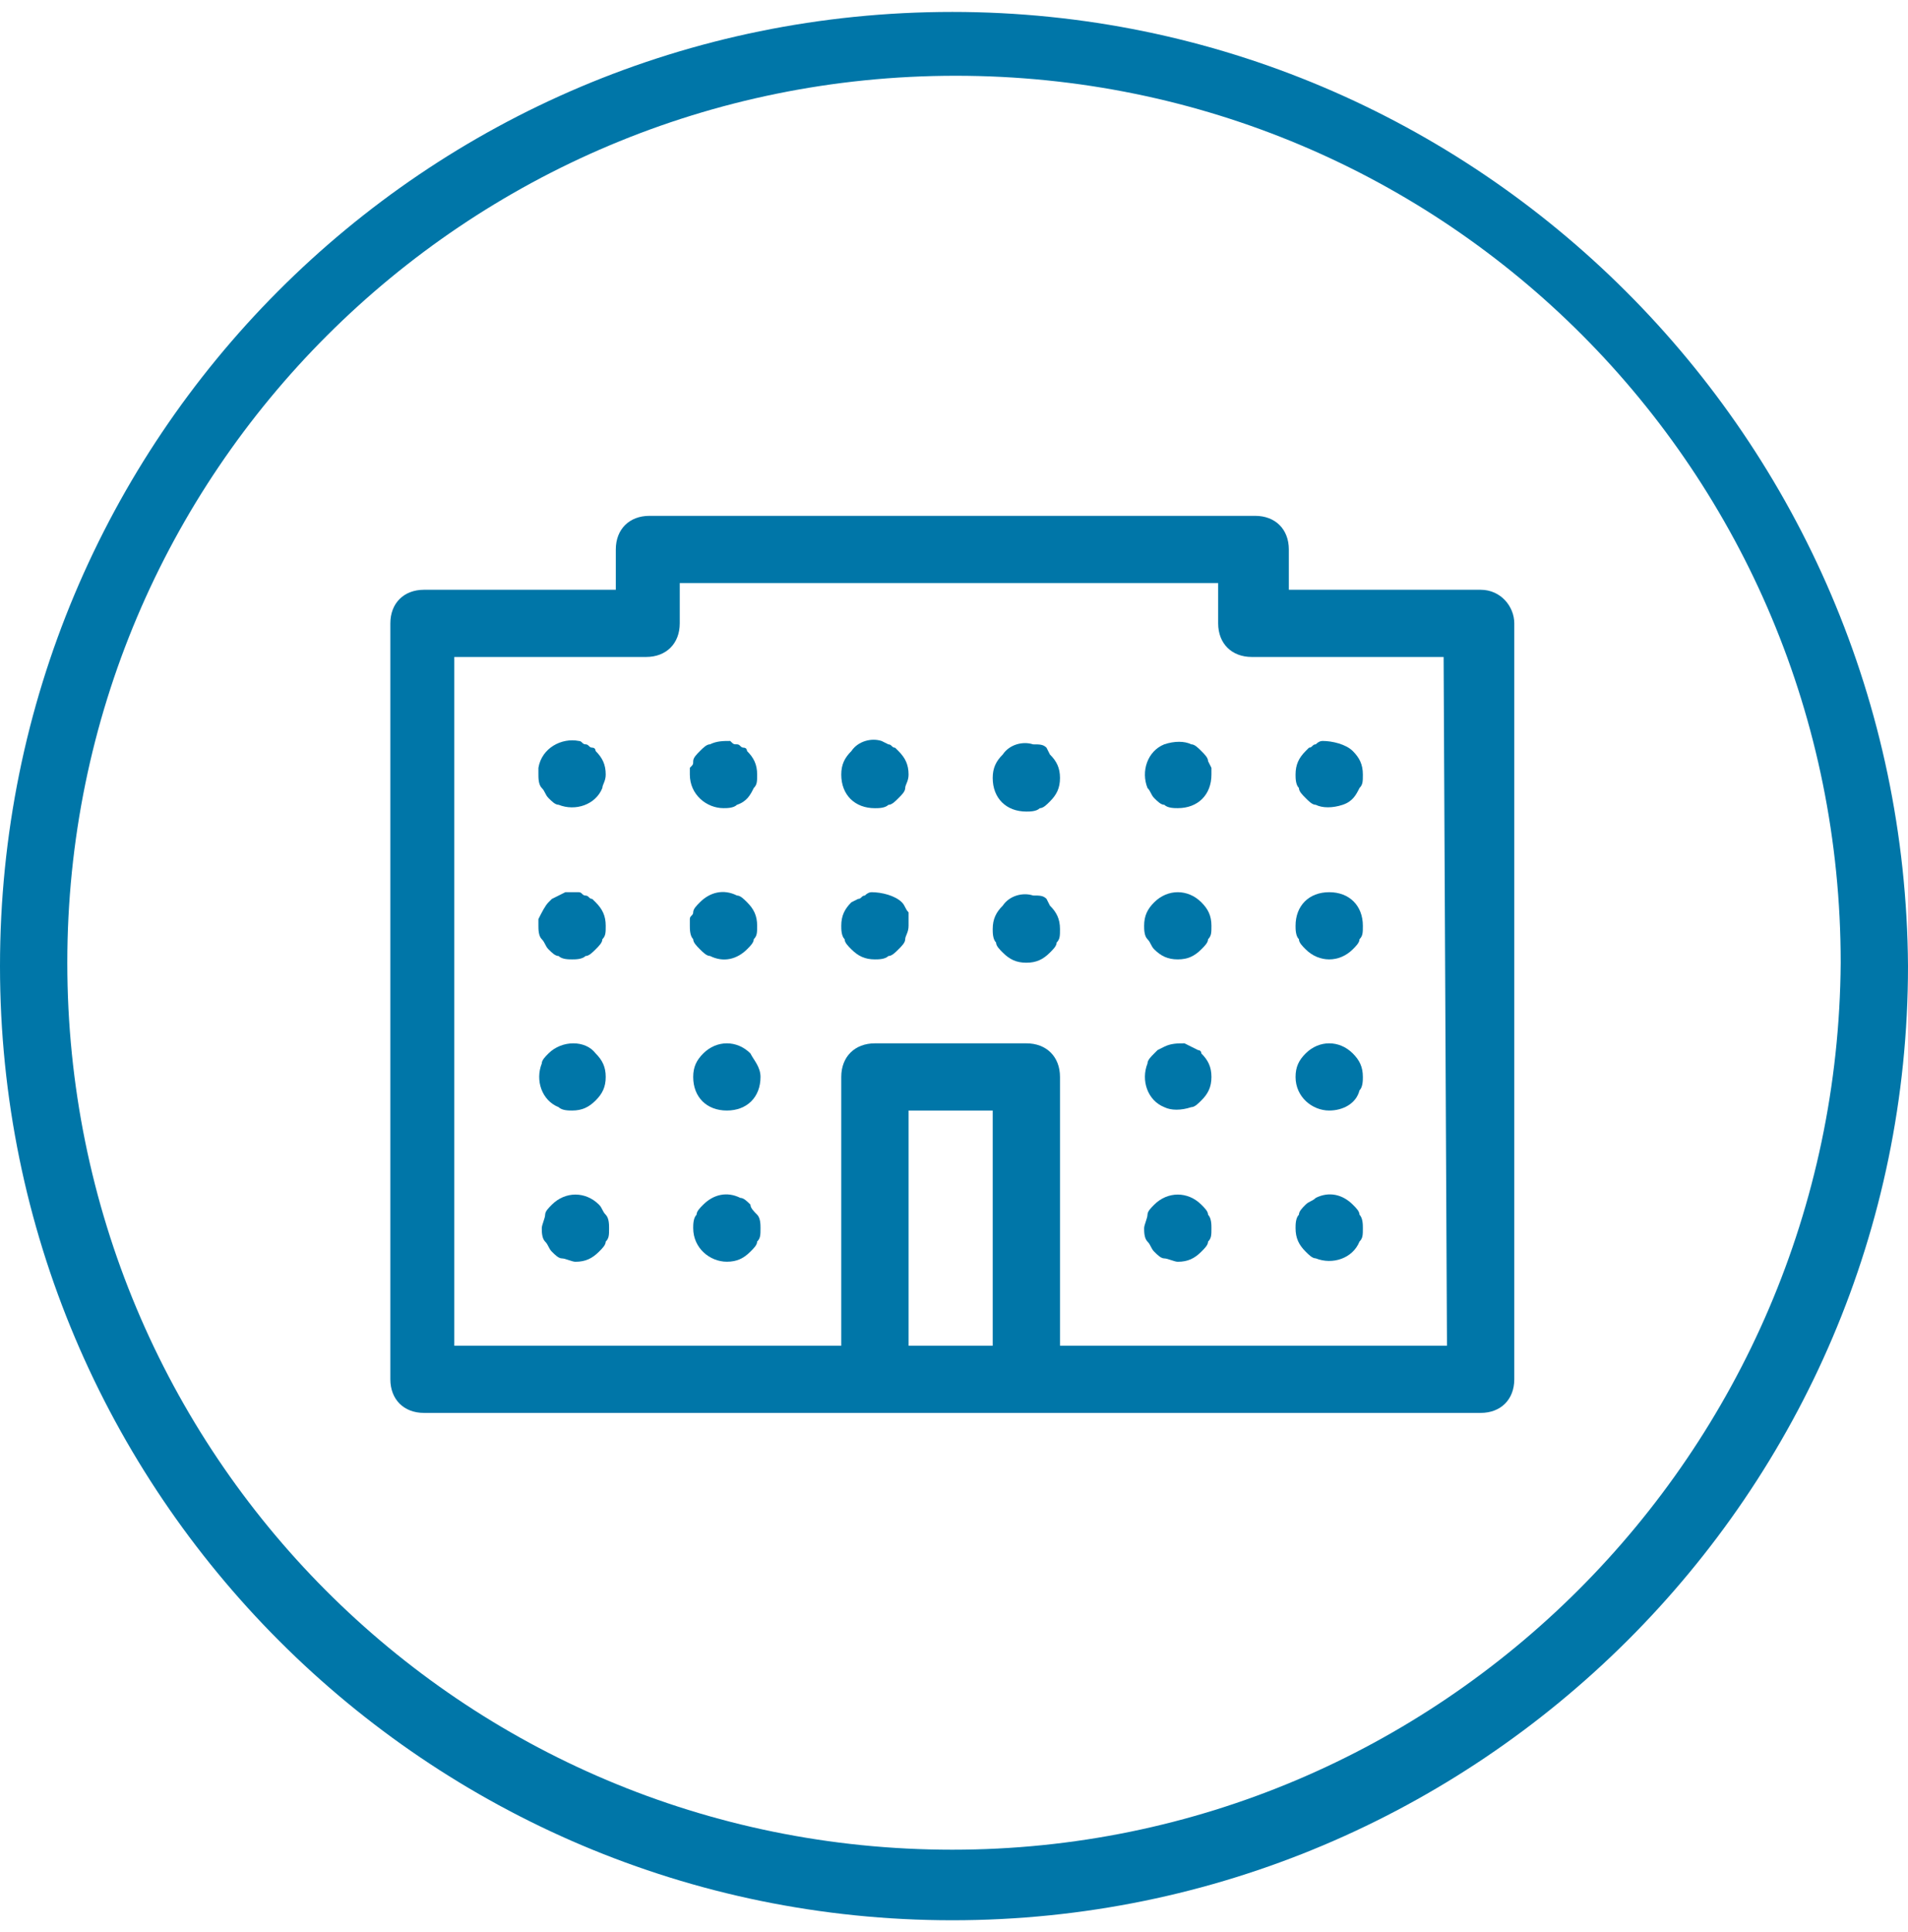 <svg width="80" height="81" viewBox="0 0 80 81" fill="none" xmlns="http://www.w3.org/2000/svg">
<g clip-path="url(#clip0_758_2990)">
<path d="M39.929 0.5C17.778 0.5 0 18.387 0 40.5C0 62.613 17.919 80.5 39.929 80.5C61.94 80.5 80 62.613 80 40.5C79.859 18.387 61.94 0.5 39.929 0.5ZM39.929 77.542C19.33 77.542 2.822 60.922 2.822 40.359C2.822 19.796 19.471 3.176 40.071 3.176C60.67 3.176 77.178 19.796 77.178 40.359C77.037 60.922 60.388 77.542 39.929 77.542Z" fill="#0076A8"/>
<path d="M62.081 24.724H54.039V23.034C54.039 22.188 53.474 21.625 52.628 21.625H27.231C26.385 21.625 25.82 22.188 25.82 23.034V24.724H17.778C16.931 24.724 16.367 25.287 16.367 26.132V57.822C16.367 58.667 16.931 59.231 17.778 59.231H62.081C62.928 59.231 63.492 58.667 63.492 57.822V26.132C63.492 25.428 62.928 24.724 62.081 24.724ZM38.095 56.414V46.555H41.623V56.414H38.095ZM60.67 56.414H44.444V45.146C44.444 44.301 43.88 43.738 43.034 43.738H36.684C35.838 43.738 35.273 44.301 35.273 45.146V56.414H19.048V27.541H27.09C27.937 27.541 28.501 26.977 28.501 26.132V24.442H51.076V26.132C51.076 26.977 51.64 27.541 52.487 27.541H60.529L60.67 56.414Z" fill="#0076A8"/>
<path d="M54.744 52.47C54.885 52.611 55.026 52.752 55.168 52.752C55.873 53.034 56.72 52.752 57.002 52.048C57.143 51.907 57.143 51.766 57.143 51.484C57.143 51.344 57.143 51.062 57.002 50.921C57.002 50.78 56.861 50.639 56.72 50.499C56.296 50.076 55.732 49.935 55.168 50.217C55.026 50.358 54.885 50.358 54.744 50.499C54.603 50.639 54.462 50.78 54.462 50.921C54.321 51.062 54.321 51.344 54.321 51.484C54.321 51.907 54.462 52.189 54.744 52.47Z" fill="#0076A8"/>
<path d="M50.229 44.02L49.947 43.879L49.665 43.738C49.383 43.738 49.1 43.738 48.818 43.879L48.536 44.02L48.395 44.161C48.254 44.302 48.113 44.443 48.113 44.583C47.831 45.288 48.113 46.133 48.818 46.414C49.1 46.555 49.524 46.555 49.947 46.414C50.088 46.414 50.229 46.273 50.37 46.133C50.653 45.851 50.794 45.569 50.794 45.147C50.794 44.724 50.653 44.443 50.37 44.161C50.37 44.02 50.229 44.02 50.229 44.02Z" fill="#0076A8"/>
<path d="M55.732 46.555C56.296 46.555 56.861 46.273 57.002 45.71C57.143 45.569 57.143 45.288 57.143 45.147C57.143 44.724 57.002 44.443 56.72 44.161C56.155 43.597 55.309 43.597 54.744 44.161C54.462 44.443 54.321 44.724 54.321 45.147C54.321 45.992 55.026 46.555 55.732 46.555Z" fill="#0076A8"/>
<path d="M50.37 50.501C49.806 49.937 48.959 49.937 48.395 50.501C48.254 50.642 48.113 50.782 48.113 50.923C48.113 51.064 47.972 51.346 47.972 51.487C47.972 51.627 47.972 51.909 48.113 52.05C48.254 52.191 48.254 52.332 48.395 52.472C48.536 52.613 48.677 52.754 48.818 52.754C48.959 52.754 49.242 52.895 49.383 52.895C49.806 52.895 50.088 52.754 50.37 52.472C50.511 52.332 50.653 52.191 50.653 52.05C50.794 51.909 50.794 51.768 50.794 51.487C50.794 51.346 50.794 51.064 50.653 50.923C50.653 50.782 50.511 50.642 50.37 50.501Z" fill="#0076A8"/>
<path d="M22.998 44.161C22.857 44.302 22.716 44.443 22.716 44.583C22.434 45.288 22.716 46.133 23.422 46.414C23.563 46.555 23.845 46.555 23.986 46.555C24.409 46.555 24.691 46.414 24.974 46.133C25.256 45.851 25.397 45.569 25.397 45.147C25.397 44.724 25.256 44.443 24.974 44.161C24.55 43.597 23.563 43.597 22.998 44.161Z" fill="#0076A8"/>
<path d="M31.464 50.499C31.323 50.358 31.182 50.217 31.041 50.217C30.476 49.935 29.912 50.076 29.488 50.499C29.347 50.639 29.206 50.78 29.206 50.921C29.065 51.062 29.065 51.344 29.065 51.484C29.065 52.33 29.771 52.893 30.476 52.893C30.899 52.893 31.182 52.752 31.464 52.47C31.605 52.33 31.746 52.189 31.746 52.048C31.887 51.907 31.887 51.766 31.887 51.484C31.887 51.344 31.887 51.062 31.746 50.921C31.605 50.78 31.464 50.639 31.464 50.499Z" fill="#0076A8"/>
<path d="M25.115 50.501C24.55 49.937 23.704 49.937 23.139 50.501C22.998 50.642 22.857 50.782 22.857 50.923C22.857 51.064 22.716 51.346 22.716 51.487C22.716 51.627 22.716 51.909 22.857 52.05C22.998 52.191 22.998 52.332 23.139 52.472C23.28 52.613 23.422 52.754 23.563 52.754C23.704 52.754 23.986 52.895 24.127 52.895C24.55 52.895 24.832 52.754 25.115 52.472C25.256 52.332 25.397 52.191 25.397 52.05C25.538 51.909 25.538 51.768 25.538 51.487C25.538 51.346 25.538 51.064 25.397 50.923C25.256 50.782 25.256 50.642 25.115 50.501Z" fill="#0076A8"/>
<path d="M31.464 44.161C30.899 43.597 30.053 43.597 29.488 44.161C29.206 44.443 29.065 44.724 29.065 45.147C29.065 45.992 29.63 46.555 30.476 46.555C31.323 46.555 31.887 45.992 31.887 45.147C31.887 44.724 31.605 44.443 31.464 44.161Z" fill="#0076A8"/>
<path d="M48.395 37.825C48.113 38.107 47.972 38.388 47.972 38.811C47.972 38.952 47.972 39.233 48.113 39.374C48.254 39.515 48.254 39.656 48.395 39.797C48.677 40.078 48.959 40.219 49.383 40.219C49.806 40.219 50.088 40.078 50.37 39.797C50.511 39.656 50.653 39.515 50.653 39.374C50.794 39.233 50.794 39.093 50.794 38.811C50.794 38.388 50.653 38.107 50.37 37.825C49.806 37.261 48.959 37.261 48.395 37.825Z" fill="#0076A8"/>
<path d="M50.653 31.907C50.653 31.767 50.511 31.626 50.37 31.485C50.229 31.344 50.088 31.203 49.947 31.203C49.665 31.062 49.242 31.062 48.818 31.203C48.113 31.485 47.831 32.33 48.113 33.034C48.254 33.175 48.254 33.316 48.395 33.457C48.536 33.598 48.677 33.739 48.818 33.739C48.959 33.879 49.242 33.879 49.383 33.879C50.229 33.879 50.794 33.316 50.794 32.471V32.189L50.653 31.907Z" fill="#0076A8"/>
<path d="M54.744 39.797C55.309 40.36 56.155 40.36 56.72 39.797C56.861 39.656 57.002 39.515 57.002 39.374C57.143 39.233 57.143 39.093 57.143 38.811C57.143 37.966 56.578 37.402 55.732 37.402C54.885 37.402 54.321 37.966 54.321 38.811C54.321 38.952 54.321 39.233 54.462 39.374C54.462 39.515 54.603 39.656 54.744 39.797Z" fill="#0076A8"/>
<path d="M54.744 33.457C54.885 33.598 55.026 33.739 55.168 33.739C55.45 33.879 55.873 33.879 56.296 33.739C56.72 33.598 56.861 33.316 57.002 33.034C57.143 32.894 57.143 32.753 57.143 32.471C57.143 32.048 57.002 31.767 56.72 31.485C56.437 31.203 55.873 31.062 55.45 31.062C55.356 31.062 55.262 31.109 55.168 31.203C55.026 31.203 55.026 31.344 54.885 31.344L54.744 31.485C54.462 31.767 54.321 32.048 54.321 32.471C54.321 32.612 54.321 32.894 54.462 33.034C54.462 33.175 54.603 33.316 54.744 33.457Z" fill="#0076A8"/>
<path d="M38.095 38.247C37.954 38.107 37.954 37.966 37.813 37.825C37.531 37.543 36.967 37.402 36.543 37.402C36.449 37.402 36.355 37.449 36.261 37.543C36.12 37.543 36.12 37.684 35.979 37.684L35.697 37.825C35.414 38.107 35.273 38.388 35.273 38.811C35.273 38.952 35.273 39.233 35.414 39.374C35.414 39.515 35.556 39.656 35.697 39.797C35.979 40.078 36.261 40.219 36.684 40.219C36.825 40.219 37.108 40.219 37.249 40.078C37.39 40.078 37.531 39.938 37.672 39.797C37.813 39.656 37.954 39.515 37.954 39.374C37.954 39.233 38.095 39.093 38.095 38.811V38.247Z" fill="#0076A8"/>
<path d="M43.88 37.682C43.739 37.541 43.598 37.541 43.316 37.541C42.892 37.4 42.328 37.541 42.046 37.964C41.764 38.245 41.623 38.527 41.623 38.95C41.623 39.09 41.623 39.372 41.764 39.513C41.764 39.654 41.905 39.795 42.046 39.935C42.328 40.217 42.61 40.358 43.033 40.358C43.457 40.358 43.739 40.217 44.021 39.935C44.162 39.795 44.303 39.654 44.303 39.513C44.444 39.372 44.444 39.231 44.444 38.95C44.444 38.527 44.303 38.245 44.021 37.964L43.88 37.682Z" fill="#0076A8"/>
<path d="M37.531 31.346C37.39 31.346 37.39 31.205 37.249 31.205L36.967 31.064C36.543 30.924 35.979 31.064 35.697 31.487C35.414 31.769 35.273 32.05 35.273 32.473C35.273 33.318 35.838 33.881 36.684 33.881C36.825 33.881 37.108 33.881 37.249 33.741C37.39 33.741 37.531 33.6 37.672 33.459C37.813 33.318 37.954 33.177 37.954 33.036C37.954 32.895 38.095 32.755 38.095 32.473C38.095 32.05 37.954 31.769 37.672 31.487L37.531 31.346Z" fill="#0076A8"/>
<path d="M43.88 31.346C43.739 31.205 43.598 31.205 43.316 31.205C42.892 31.064 42.328 31.205 42.046 31.628C41.764 31.909 41.623 32.191 41.623 32.614C41.623 33.459 42.187 34.022 43.033 34.022C43.175 34.022 43.457 34.022 43.598 33.881C43.739 33.881 43.88 33.74 44.021 33.599C44.303 33.318 44.444 33.036 44.444 32.614C44.444 32.191 44.303 31.909 44.021 31.628L43.88 31.346Z" fill="#0076A8"/>
<path d="M24.832 37.684C24.691 37.684 24.691 37.543 24.55 37.543C24.409 37.543 24.409 37.402 24.268 37.402H23.704L23.422 37.543L23.139 37.684L22.998 37.825C22.857 37.966 22.716 38.247 22.575 38.529V38.811C22.575 38.952 22.575 39.233 22.716 39.374C22.857 39.515 22.857 39.656 22.998 39.797C23.139 39.938 23.28 40.078 23.422 40.078C23.563 40.219 23.845 40.219 23.986 40.219C24.127 40.219 24.409 40.219 24.55 40.078C24.691 40.078 24.832 39.938 24.974 39.797C25.115 39.656 25.256 39.515 25.256 39.374C25.397 39.233 25.397 39.093 25.397 38.811C25.397 38.388 25.256 38.107 24.974 37.825L24.832 37.684Z" fill="#0076A8"/>
<path d="M24.832 31.343C24.691 31.343 24.691 31.203 24.55 31.203C24.409 31.203 24.409 31.062 24.268 31.062C23.563 30.921 22.716 31.343 22.575 32.189V32.47C22.575 32.611 22.575 32.893 22.716 33.034C22.857 33.175 22.857 33.315 22.998 33.456C23.139 33.597 23.28 33.738 23.422 33.738C24.127 34.02 24.974 33.738 25.256 33.034C25.256 32.893 25.397 32.752 25.397 32.47C25.397 32.048 25.256 31.766 24.974 31.484C24.974 31.484 24.974 31.343 24.832 31.343Z" fill="#0076A8"/>
<path d="M30.899 37.541C30.335 37.259 29.771 37.4 29.347 37.823C29.206 37.964 29.065 38.105 29.065 38.245C29.065 38.386 28.924 38.386 28.924 38.527V38.809C28.924 38.95 28.924 39.231 29.065 39.372C29.065 39.513 29.206 39.654 29.347 39.795C29.488 39.935 29.63 40.076 29.771 40.076C30.335 40.358 30.899 40.217 31.323 39.795C31.464 39.654 31.605 39.513 31.605 39.372C31.746 39.231 31.746 39.09 31.746 38.809C31.746 38.386 31.605 38.105 31.323 37.823C31.182 37.682 31.041 37.541 30.899 37.541Z" fill="#0076A8"/>
<path d="M31.182 31.344C31.041 31.344 31.041 31.203 30.899 31.203C30.758 31.203 30.758 31.203 30.617 31.062C30.335 31.062 30.053 31.062 29.771 31.203C29.63 31.203 29.488 31.344 29.347 31.485C29.206 31.626 29.065 31.767 29.065 31.908C29.065 32.048 29.065 32.048 28.924 32.189V32.471C28.924 33.316 29.63 33.879 30.335 33.879C30.476 33.879 30.758 33.879 30.899 33.739C31.323 33.598 31.464 33.316 31.605 33.034C31.746 32.894 31.746 32.753 31.746 32.471C31.746 32.048 31.605 31.767 31.323 31.485C31.323 31.485 31.323 31.344 31.182 31.344Z" fill="#0076A8"/>
</g>
<defs>
<clipPath id="clip0_758_2990">
<rect width="80" height="80" fill="white" transform="translate(0 0.5)"/>
</clipPath>
</defs>
</svg>
